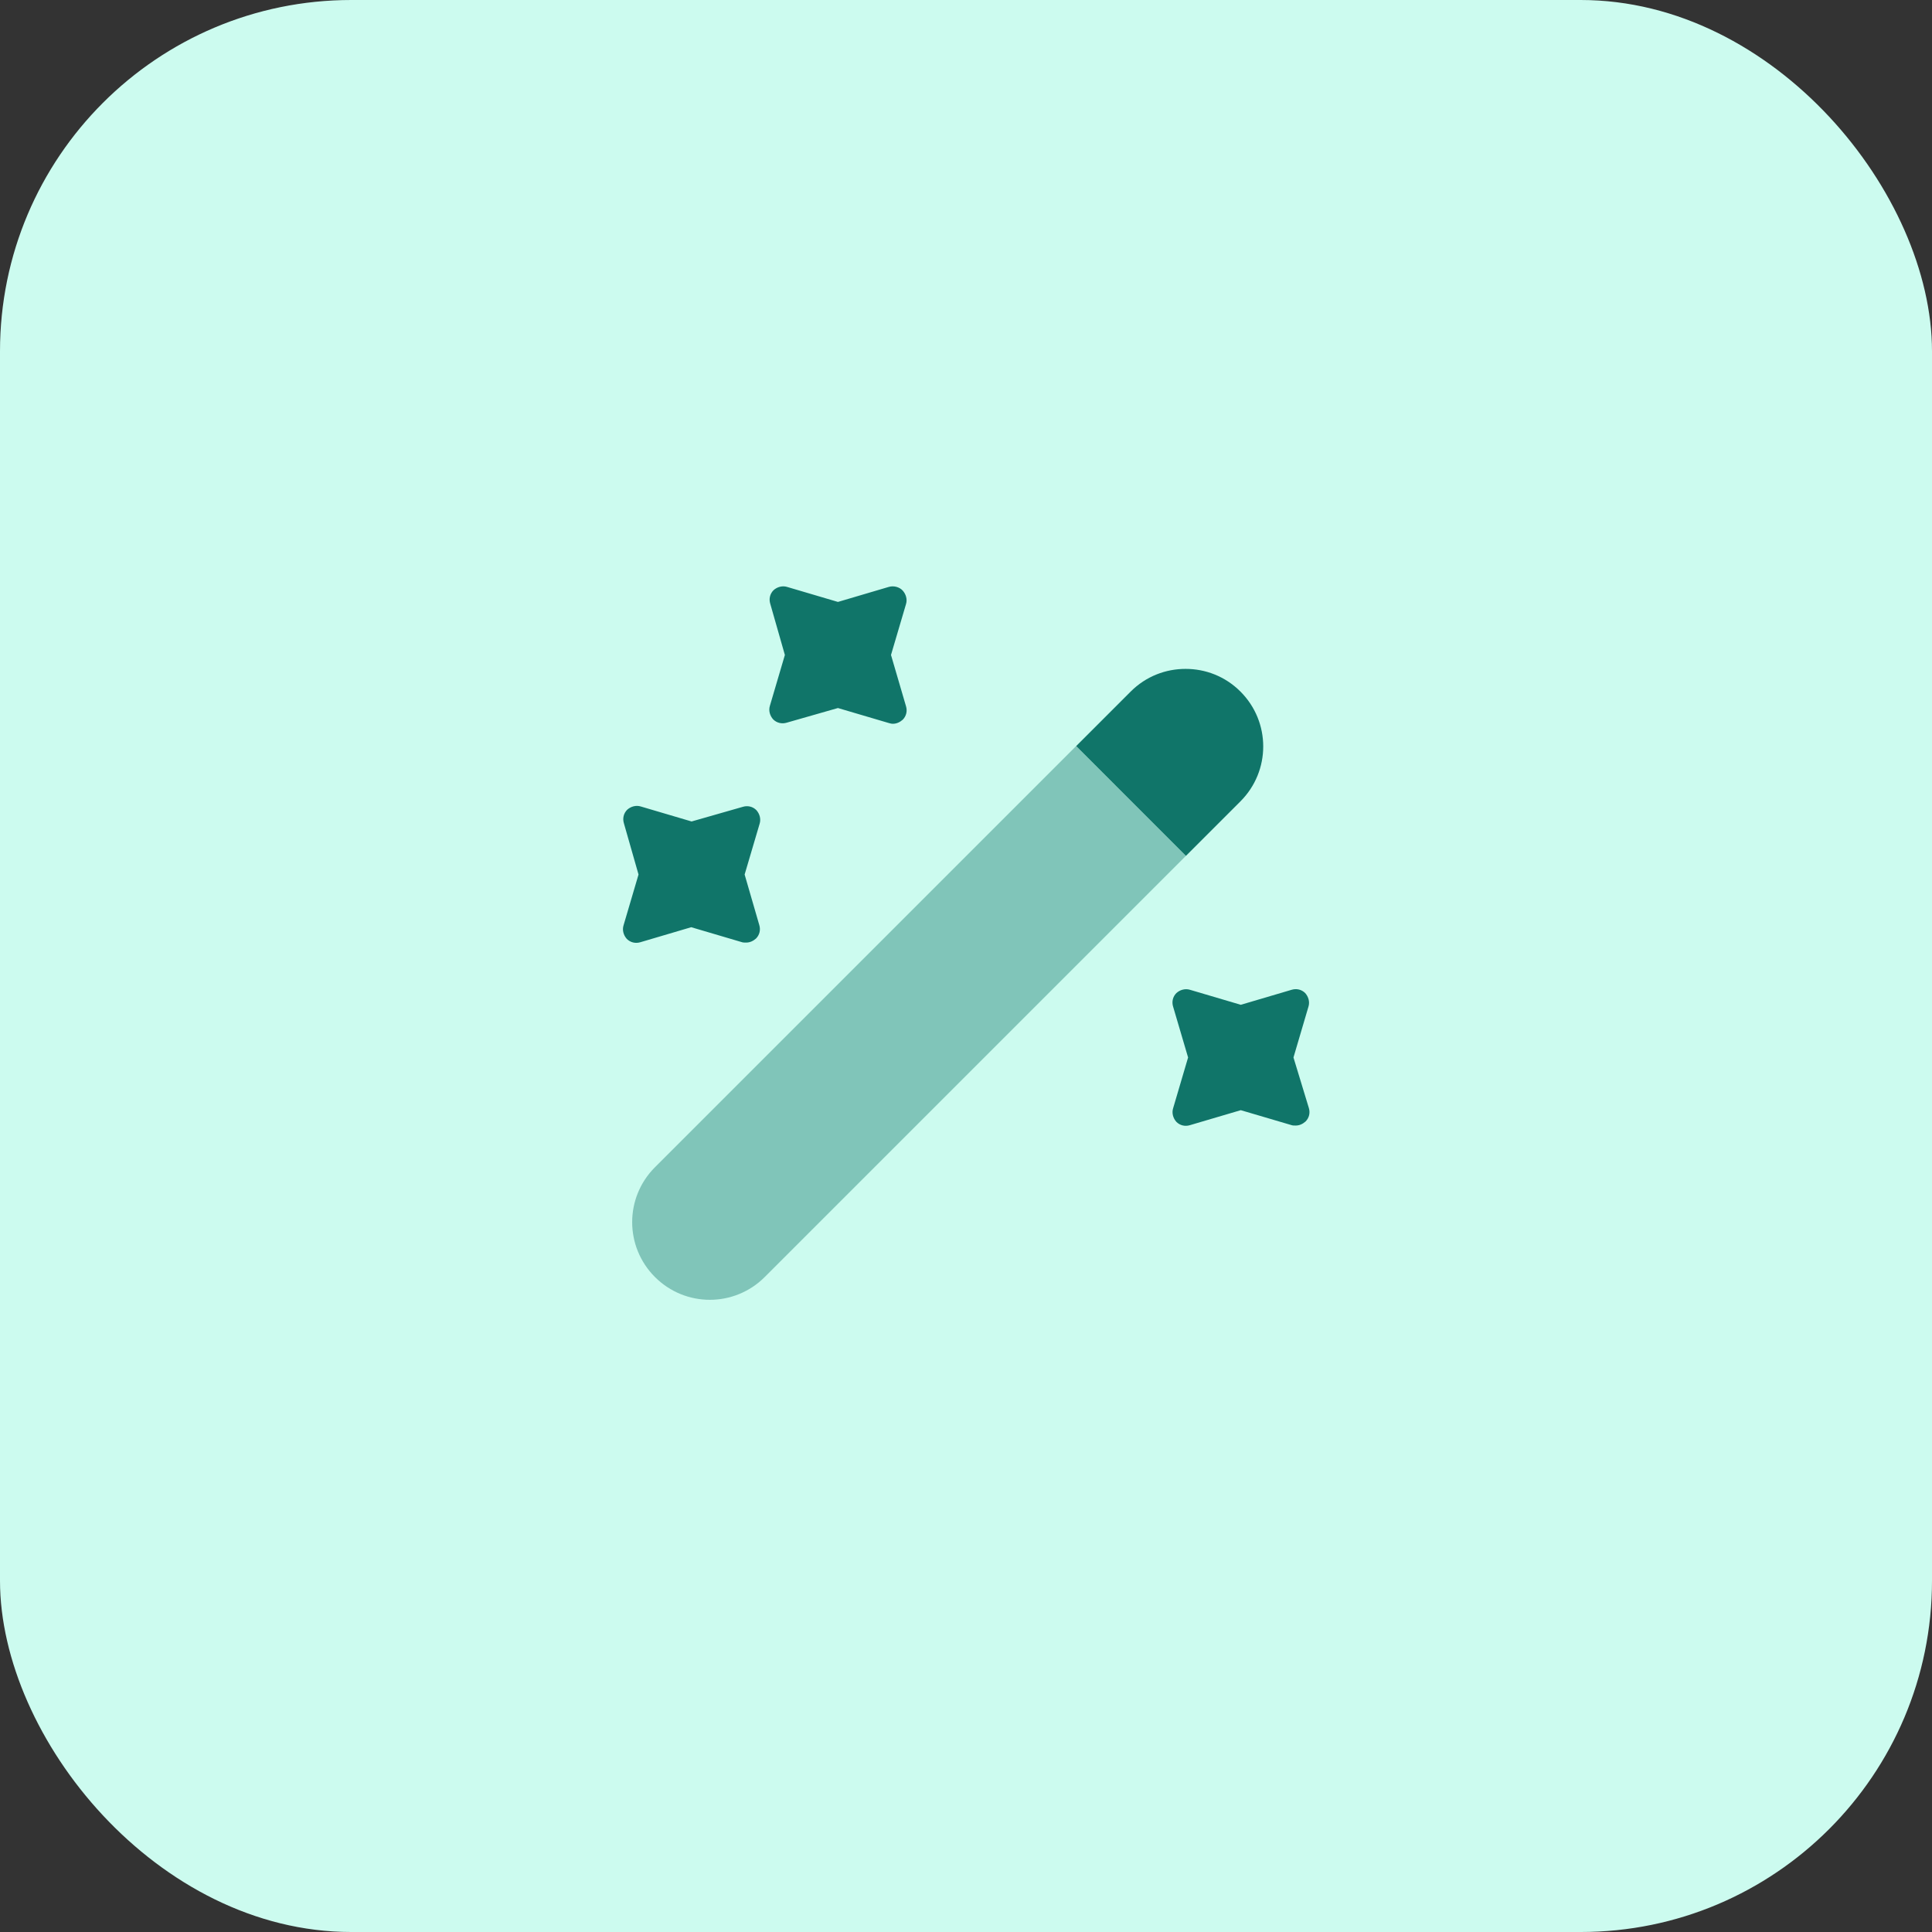 <svg width="88" height="88" viewBox="0 0 88 88" fill="none" xmlns="http://www.w3.org/2000/svg">
<rect x="0" y="0" width="88" height="88" fill="#333333" stroke="none"/>
<rect width="88" height="88" rx="16" fill="#CCFBEF"/>
<path d="M56.501 36.5L54.018 38.983L49.018 33.983L51.501 31.5C52.201 30.8 53.101 30.467 54.001 30.467C54.901 30.467 55.801 30.8 56.501 31.5C57.884 32.883 57.884 35.117 56.501 36.5Z" fill="#107569"/>
<path opacity="0.4" d="M54.016 38.983L34.832 58.167C33.449 59.55 31.216 59.55 29.832 58.167C28.449 56.783 28.449 54.55 29.832 53.167L49.016 33.983L54.016 38.983Z" fill="#107569"/>
<path d="M40.584 29.833L41.267 27.517C41.334 27.3 41.267 27.067 41.117 26.9C40.967 26.733 40.7 26.667 40.483 26.733L38.167 27.417L35.85 26.733C35.633 26.667 35.4 26.733 35.233 26.883C35.067 27.05 35.017 27.283 35.084 27.5L35.75 29.833L35.067 32.15C35 32.367 35.067 32.6 35.217 32.767C35.383 32.933 35.617 32.983 35.834 32.917L38.167 32.25L40.483 32.933C40.55 32.95 40.6 32.967 40.667 32.967C40.834 32.967 40.983 32.9 41.117 32.783C41.283 32.617 41.334 32.383 41.267 32.167L40.584 29.833Z" fill="#107569"/>
<path d="M33.917 39.833L34.601 37.517C34.667 37.3 34.601 37.067 34.451 36.9C34.284 36.733 34.051 36.683 33.834 36.75L31.501 37.417L29.184 36.733C28.968 36.667 28.734 36.733 28.567 36.883C28.401 37.05 28.351 37.283 28.418 37.5L29.084 39.833L28.401 42.15C28.334 42.367 28.401 42.6 28.551 42.767C28.718 42.933 28.951 42.983 29.168 42.917L31.484 42.233L33.801 42.917C33.851 42.933 33.917 42.933 33.984 42.933C34.151 42.933 34.301 42.867 34.434 42.75C34.601 42.583 34.651 42.35 34.584 42.133L33.917 39.833Z" fill="#107569"/>
<path d="M58.916 48.167L59.599 45.85C59.666 45.633 59.599 45.4 59.45 45.233C59.283 45.067 59.05 45.017 58.833 45.083L56.516 45.767L54.2 45.083C53.983 45.017 53.749 45.083 53.583 45.233C53.416 45.4 53.366 45.633 53.433 45.85L54.116 48.167L53.433 50.483C53.366 50.7 53.433 50.933 53.583 51.1C53.749 51.267 53.983 51.317 54.2 51.25L56.516 50.567L58.833 51.25C58.883 51.267 58.95 51.267 59.016 51.267C59.183 51.267 59.333 51.2 59.466 51.083C59.633 50.917 59.683 50.683 59.616 50.467L58.916 48.167Z" fill="#107569"/>
</svg>
